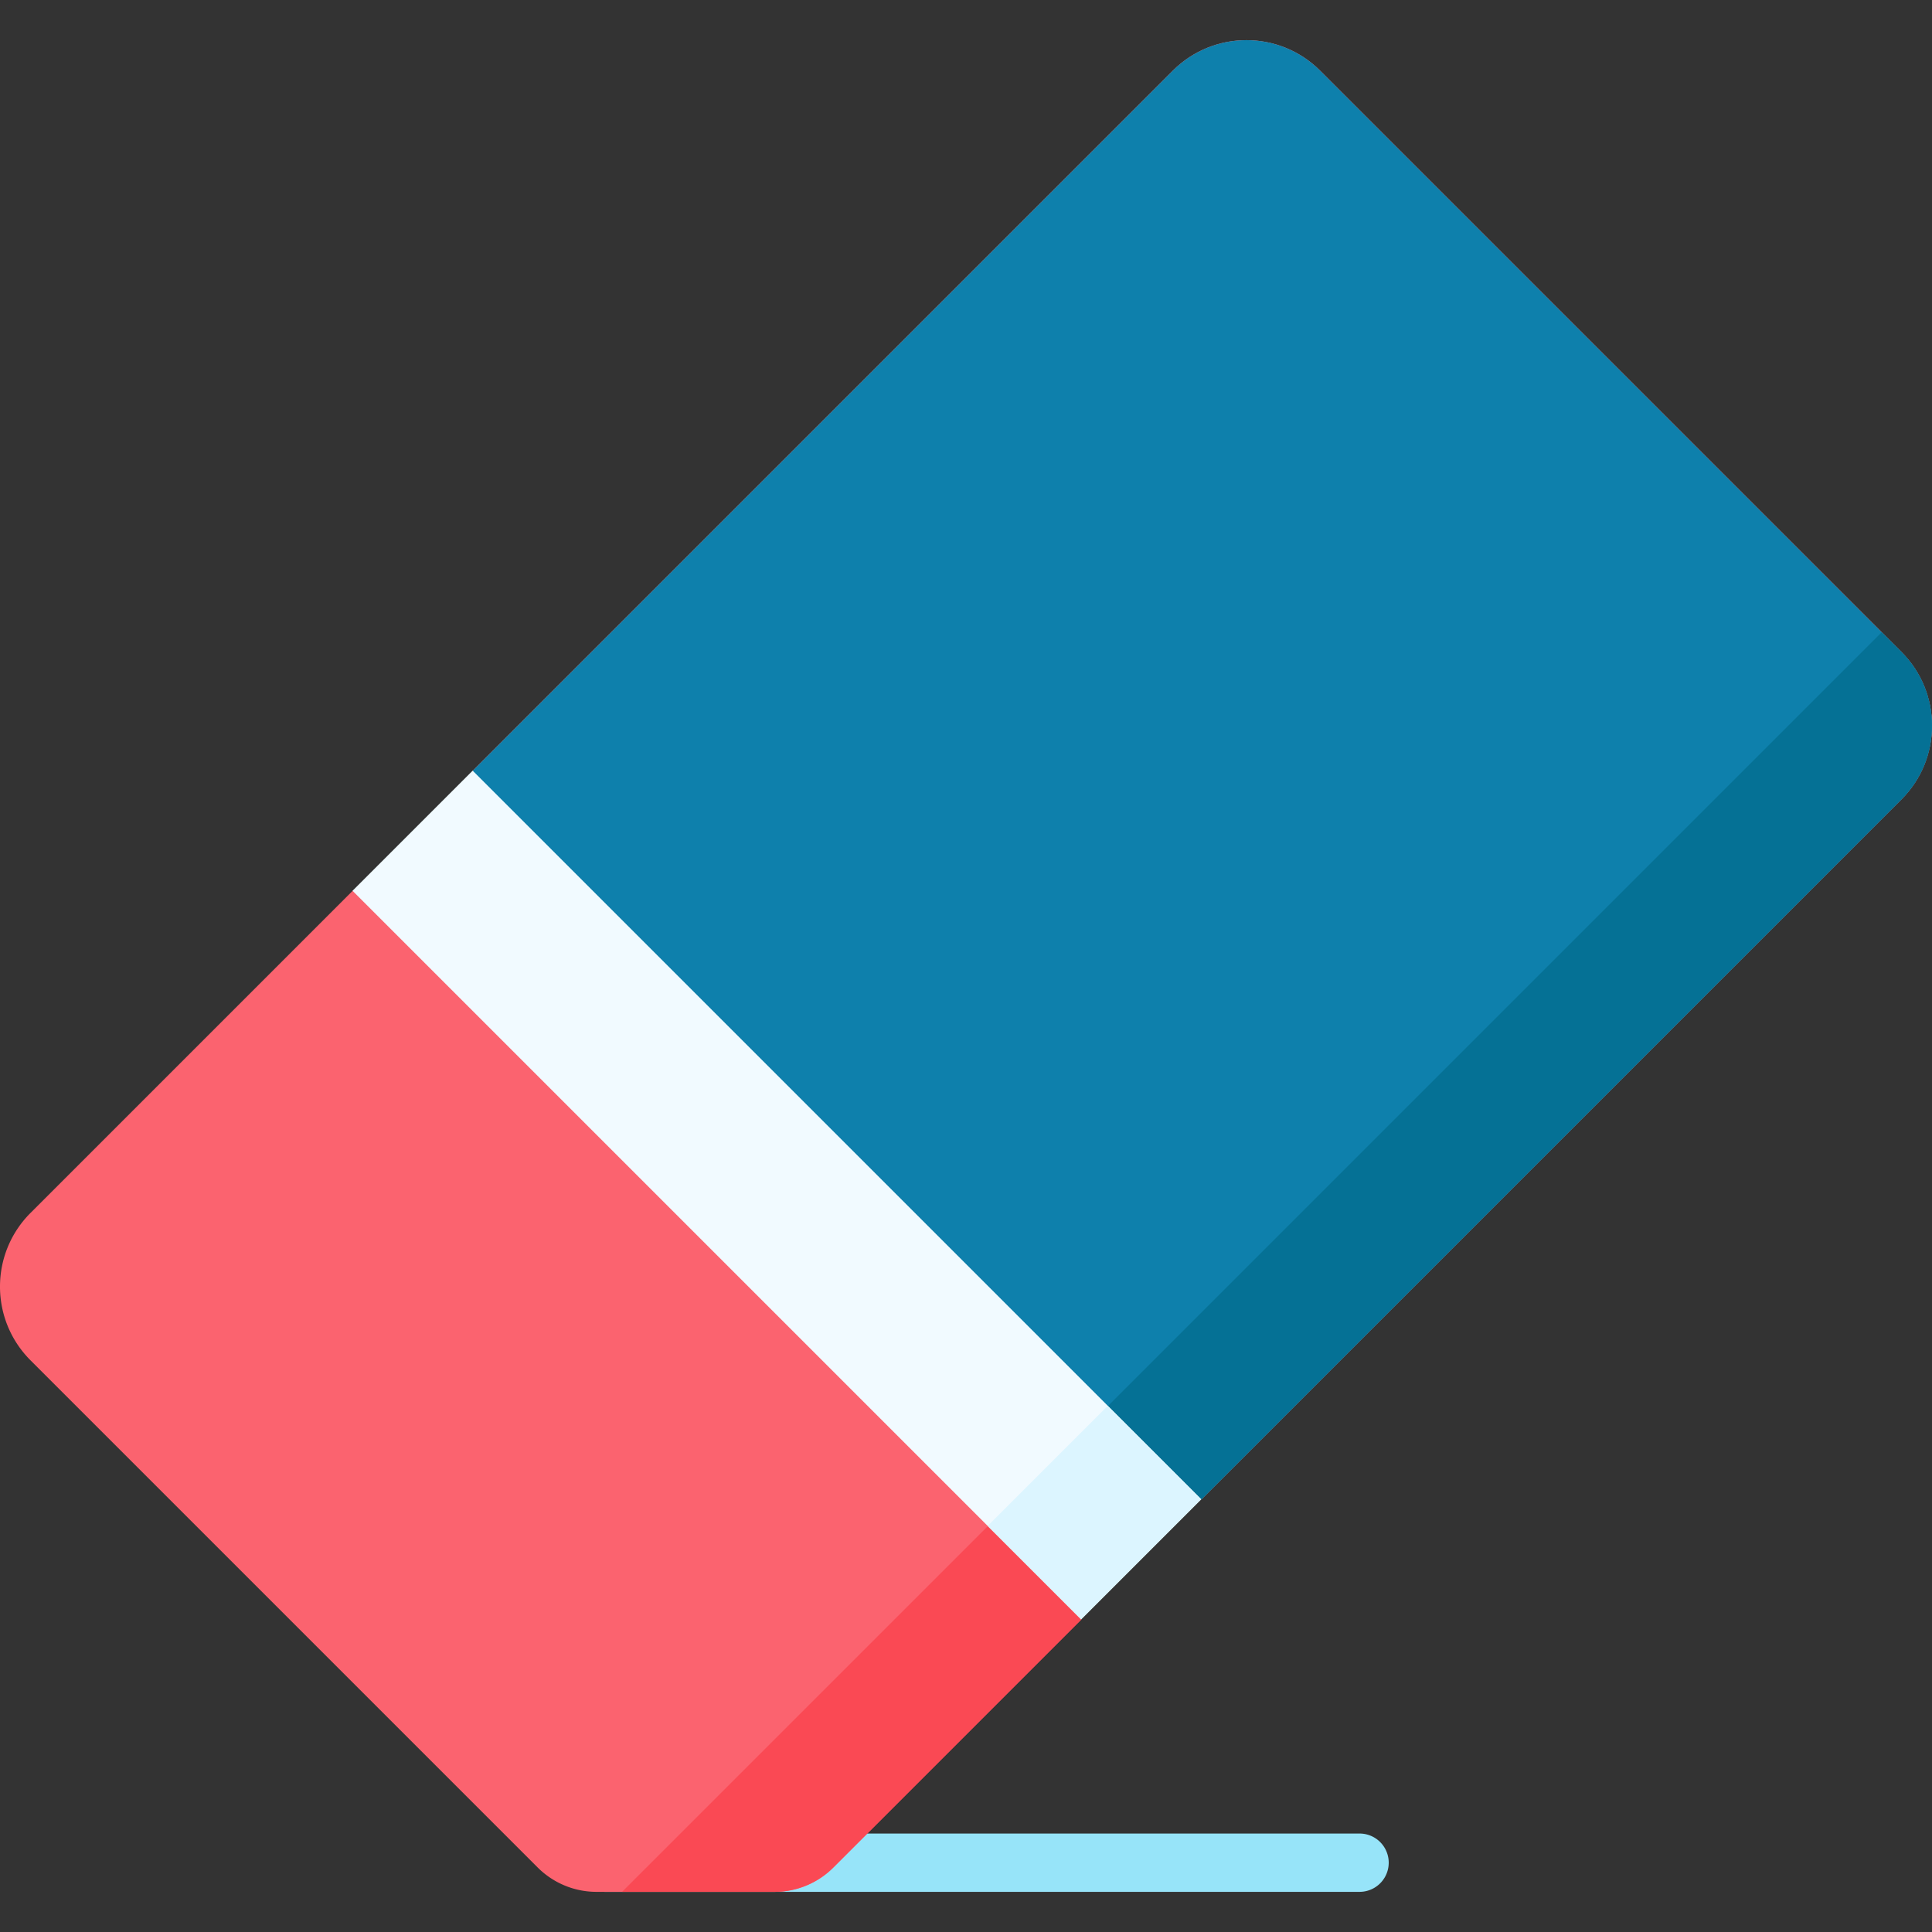 <svg xmlns="http://www.w3.org/2000/svg" version="1.1" xmlns:xlink="http://www.w3.org/1999/xlink" width="512" height="512" x="0" y="0" viewBox="0 0 512 512" style="enable-background:new 0 0 512 512" xml:space="preserve" class="hovered-paths"><rect x="0" y="0" width="512" height="512" fill="#333333" stroke="none"/><g><path fill="#fc8086" d="M318.415 397.338 503.91 211.843c10.786-10.786 10.786-28.273 0-39.059L349.857 18.73c-10.786-10.786-28.273-10.786-39.059 0L125.303 204.225z" opacity="1" data-original="#fc8086"></path><path fill="#97e4f9" d="M360.298 501.359H160.314a7.726 7.726 0 1 1 0-15.452h199.985a7.726 7.726 0 1 1-.001 15.452z" opacity="1" data-original="#97e4f9"></path><path fill="#0e80ac" d="M503.912 211.841c10.784-10.786 10.783-28.272-.002-39.057L349.857 18.73c-10.786-10.786-28.273-10.786-39.059 0L125.303 204.225l11.263 36.099 135.11 135.11 46.74 21.904z" opacity="1" data-original="#0e80ac" class=""></path><path fill="#057195" d="M498.672 167.545 284.686 381.531l33.73 15.807 185.497-185.497c10.784-10.786 10.783-28.272-.002-39.057z" opacity="1" data-original="#057195"></path><path fill="#fb636f" d="m264.673 382.437-135.11-135.11-36.099-11.263-85.375 85.375c-10.786 10.786-10.786 28.273 0 39.059l134.405 134.405a22.045 22.045 0 0 0 15.588 6.457h47.181a22.045 22.045 0 0 0 15.588-6.457l65.726-65.726z" opacity="1" data-original="#fb636f" class="hovered-path"></path><path fill="#fa4954" d="M164.857 501.359h40.406a22.045 22.045 0 0 0 15.588-6.457l65.726-65.726-15.807-33.73z" opacity="1" data-original="#fa4954"></path><path fill="#f1faff" d="m93.425 236.065 31.834-31.834 193.083 193.083-31.834 31.834z" opacity="1" data-original="#f1faff"></path><path fill="#dcf5ff" d="m261.739 404.396 31.834-31.834 24.764 24.765-31.834 31.834z" opacity="1" data-original="#dcf5ff"></path></g></svg>
